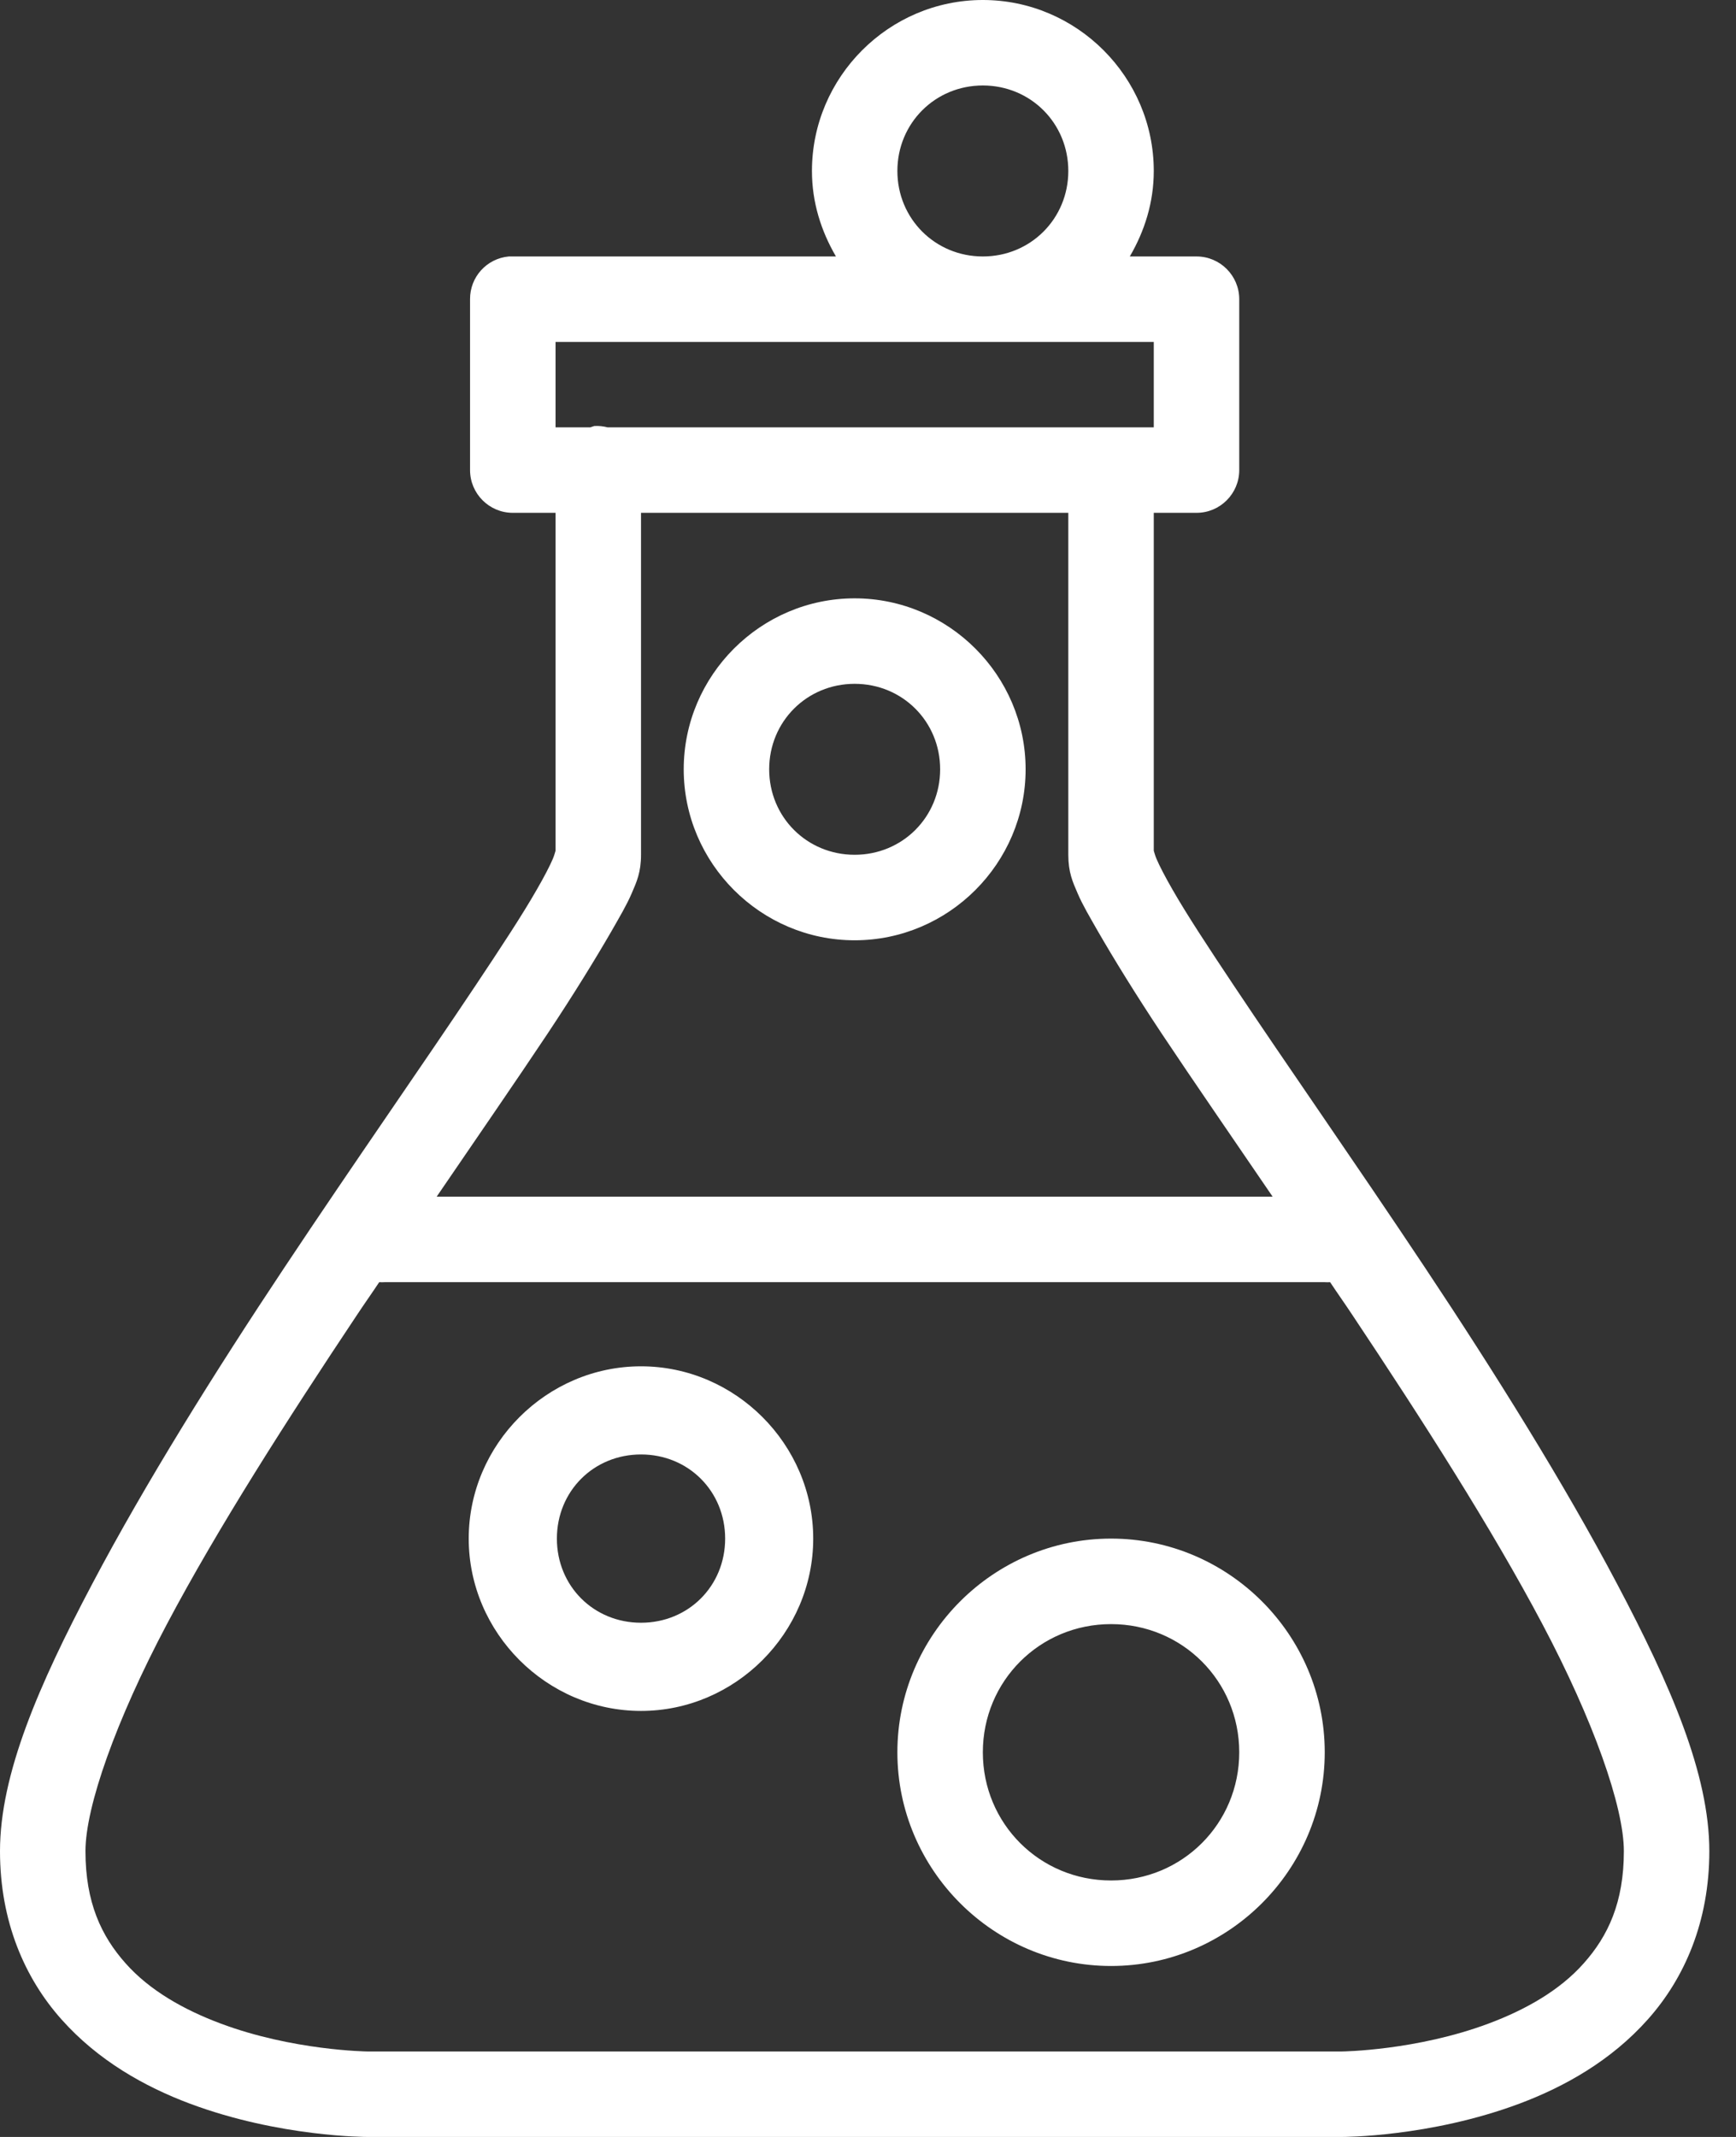 <svg width="52" height="64" viewBox="0 0 52 64" fill="none" xmlns="http://www.w3.org/2000/svg">
<rect x="0" y="0" width="52" height="64" fill="#333333" stroke="none"/>
<path d="M29.44 0C26.625 0 24.321 2.306 24.321 5.121C24.321 6.06 24.596 6.92 25.04 7.681H15.359C15.321 7.681 15.281 7.681 15.241 7.681C14.58 7.741 14.076 8.295 14.08 8.96V14.08C14.08 14.786 14.656 15.359 15.359 15.359H16.641V25.48C16.63 25.509 16.605 25.616 16.56 25.721C16.471 25.931 16.295 26.27 16.08 26.641C15.656 27.384 15.016 28.359 14.241 29.52C12.696 31.839 10.609 34.819 8.52 37.96C6.431 41.1 4.355 44.42 2.761 47.44C1.165 50.46 0 53.134 0 55.44C0 57.549 0.741 59.245 1.842 60.48C2.94 61.714 4.335 62.495 5.681 63C8.375 64.009 11 64 11 64H40.201C40.201 64 42.826 64.009 45.52 63C46.866 62.495 48.261 61.714 49.359 60.48C50.46 59.245 51.201 57.549 51.201 55.44C51.201 53.134 50.036 50.46 48.44 47.44C46.846 44.42 44.77 41.1 42.681 37.96C40.592 34.819 38.505 31.839 36.96 29.52C36.185 28.359 35.545 27.384 35.12 26.641C34.906 26.27 34.73 25.931 34.641 25.721C34.596 25.616 34.571 25.509 34.56 25.48V15.359H35.842C36.545 15.359 37.12 14.786 37.12 14.08V8.96C37.12 8.254 36.545 7.681 35.842 7.681H33.842C34.286 6.92 34.56 6.06 34.56 5.121C34.56 2.306 32.255 0 29.44 0ZM29.44 2.56C30.87 2.56 32 3.69 32 5.121C32 6.549 30.87 7.681 29.44 7.681C28.011 7.681 26.88 6.549 26.88 5.121C26.88 3.69 28.011 2.56 29.44 2.56ZM16.641 10.241H34.56V12.799H18.201C18.071 12.766 17.935 12.75 17.801 12.759C17.761 12.77 17.721 12.786 17.681 12.799H16.641V10.241ZM19.201 15.359H32V25.6C32 26.125 32.13 26.411 32.281 26.759C32.431 27.109 32.641 27.46 32.88 27.88C33.366 28.721 34.016 29.779 34.801 30.96C35.71 32.326 36.971 34.154 38.12 35.839H13.08C14.23 34.154 15.491 32.326 16.4 30.96C17.185 29.779 17.835 28.721 18.321 27.88C18.56 27.46 18.77 27.109 18.92 26.759C19.071 26.411 19.201 26.125 19.201 25.6V15.359ZM25.6 17.92C22.786 17.92 20.48 20.225 20.48 23.04C20.48 25.855 22.786 28.161 25.6 28.161C28.415 28.161 30.721 25.855 30.721 23.04C30.721 20.225 28.415 17.92 25.6 17.92ZM25.6 20.48C27.031 20.48 28.161 21.609 28.161 23.04C28.161 24.471 27.031 25.6 25.6 25.6C24.17 25.6 23.04 24.471 23.04 23.04C23.04 21.609 24.17 20.48 25.6 20.48ZM11.359 38.4C11.415 38.404 11.466 38.404 11.52 38.4H39.681C39.734 38.404 39.786 38.404 39.842 38.4C40.085 38.766 40.275 39.029 40.52 39.4C42.592 42.509 44.676 45.759 46.201 48.641C47.725 51.52 48.641 54.109 48.641 55.44C48.641 56.98 48.165 57.984 47.44 58.799C46.717 59.616 45.685 60.194 44.6 60.6C42.431 61.415 40.201 61.44 40.201 61.44H11C11 61.44 8.77 61.415 6.6 60.6C5.516 60.194 4.484 59.616 3.761 58.799C3.036 57.984 2.56 56.98 2.56 55.44C2.56 54.109 3.475 51.52 5 48.641C6.525 45.759 8.609 42.509 10.681 39.4C10.926 39.029 11.116 38.766 11.359 38.4ZM19.201 40.92C16.375 40.92 14.04 43.255 14.04 46.08C14.04 48.904 16.375 51.241 19.201 51.241C22.025 51.241 24.359 48.904 24.359 46.08C24.359 43.255 22.025 40.92 19.201 40.92ZM19.201 43.56C20.62 43.56 21.721 44.661 21.721 46.08C21.721 47.5 20.62 48.6 19.201 48.6C17.781 48.6 16.681 47.5 16.681 46.08C16.681 44.661 17.781 43.56 19.201 43.56ZM33.281 46.08C29.761 46.08 26.88 48.96 26.88 52.48C26.88 56 29.761 58.88 33.281 58.88C36.801 58.88 39.681 56 39.681 52.48C39.681 48.96 36.801 46.08 33.281 46.08ZM33.281 48.641C35.415 48.641 37.12 50.346 37.12 52.48C37.12 54.616 35.415 56.319 33.281 56.319C31.145 56.319 29.44 54.616 29.44 52.48C29.44 50.346 31.145 48.641 33.281 48.641Z" fill="white"/>
</svg>
